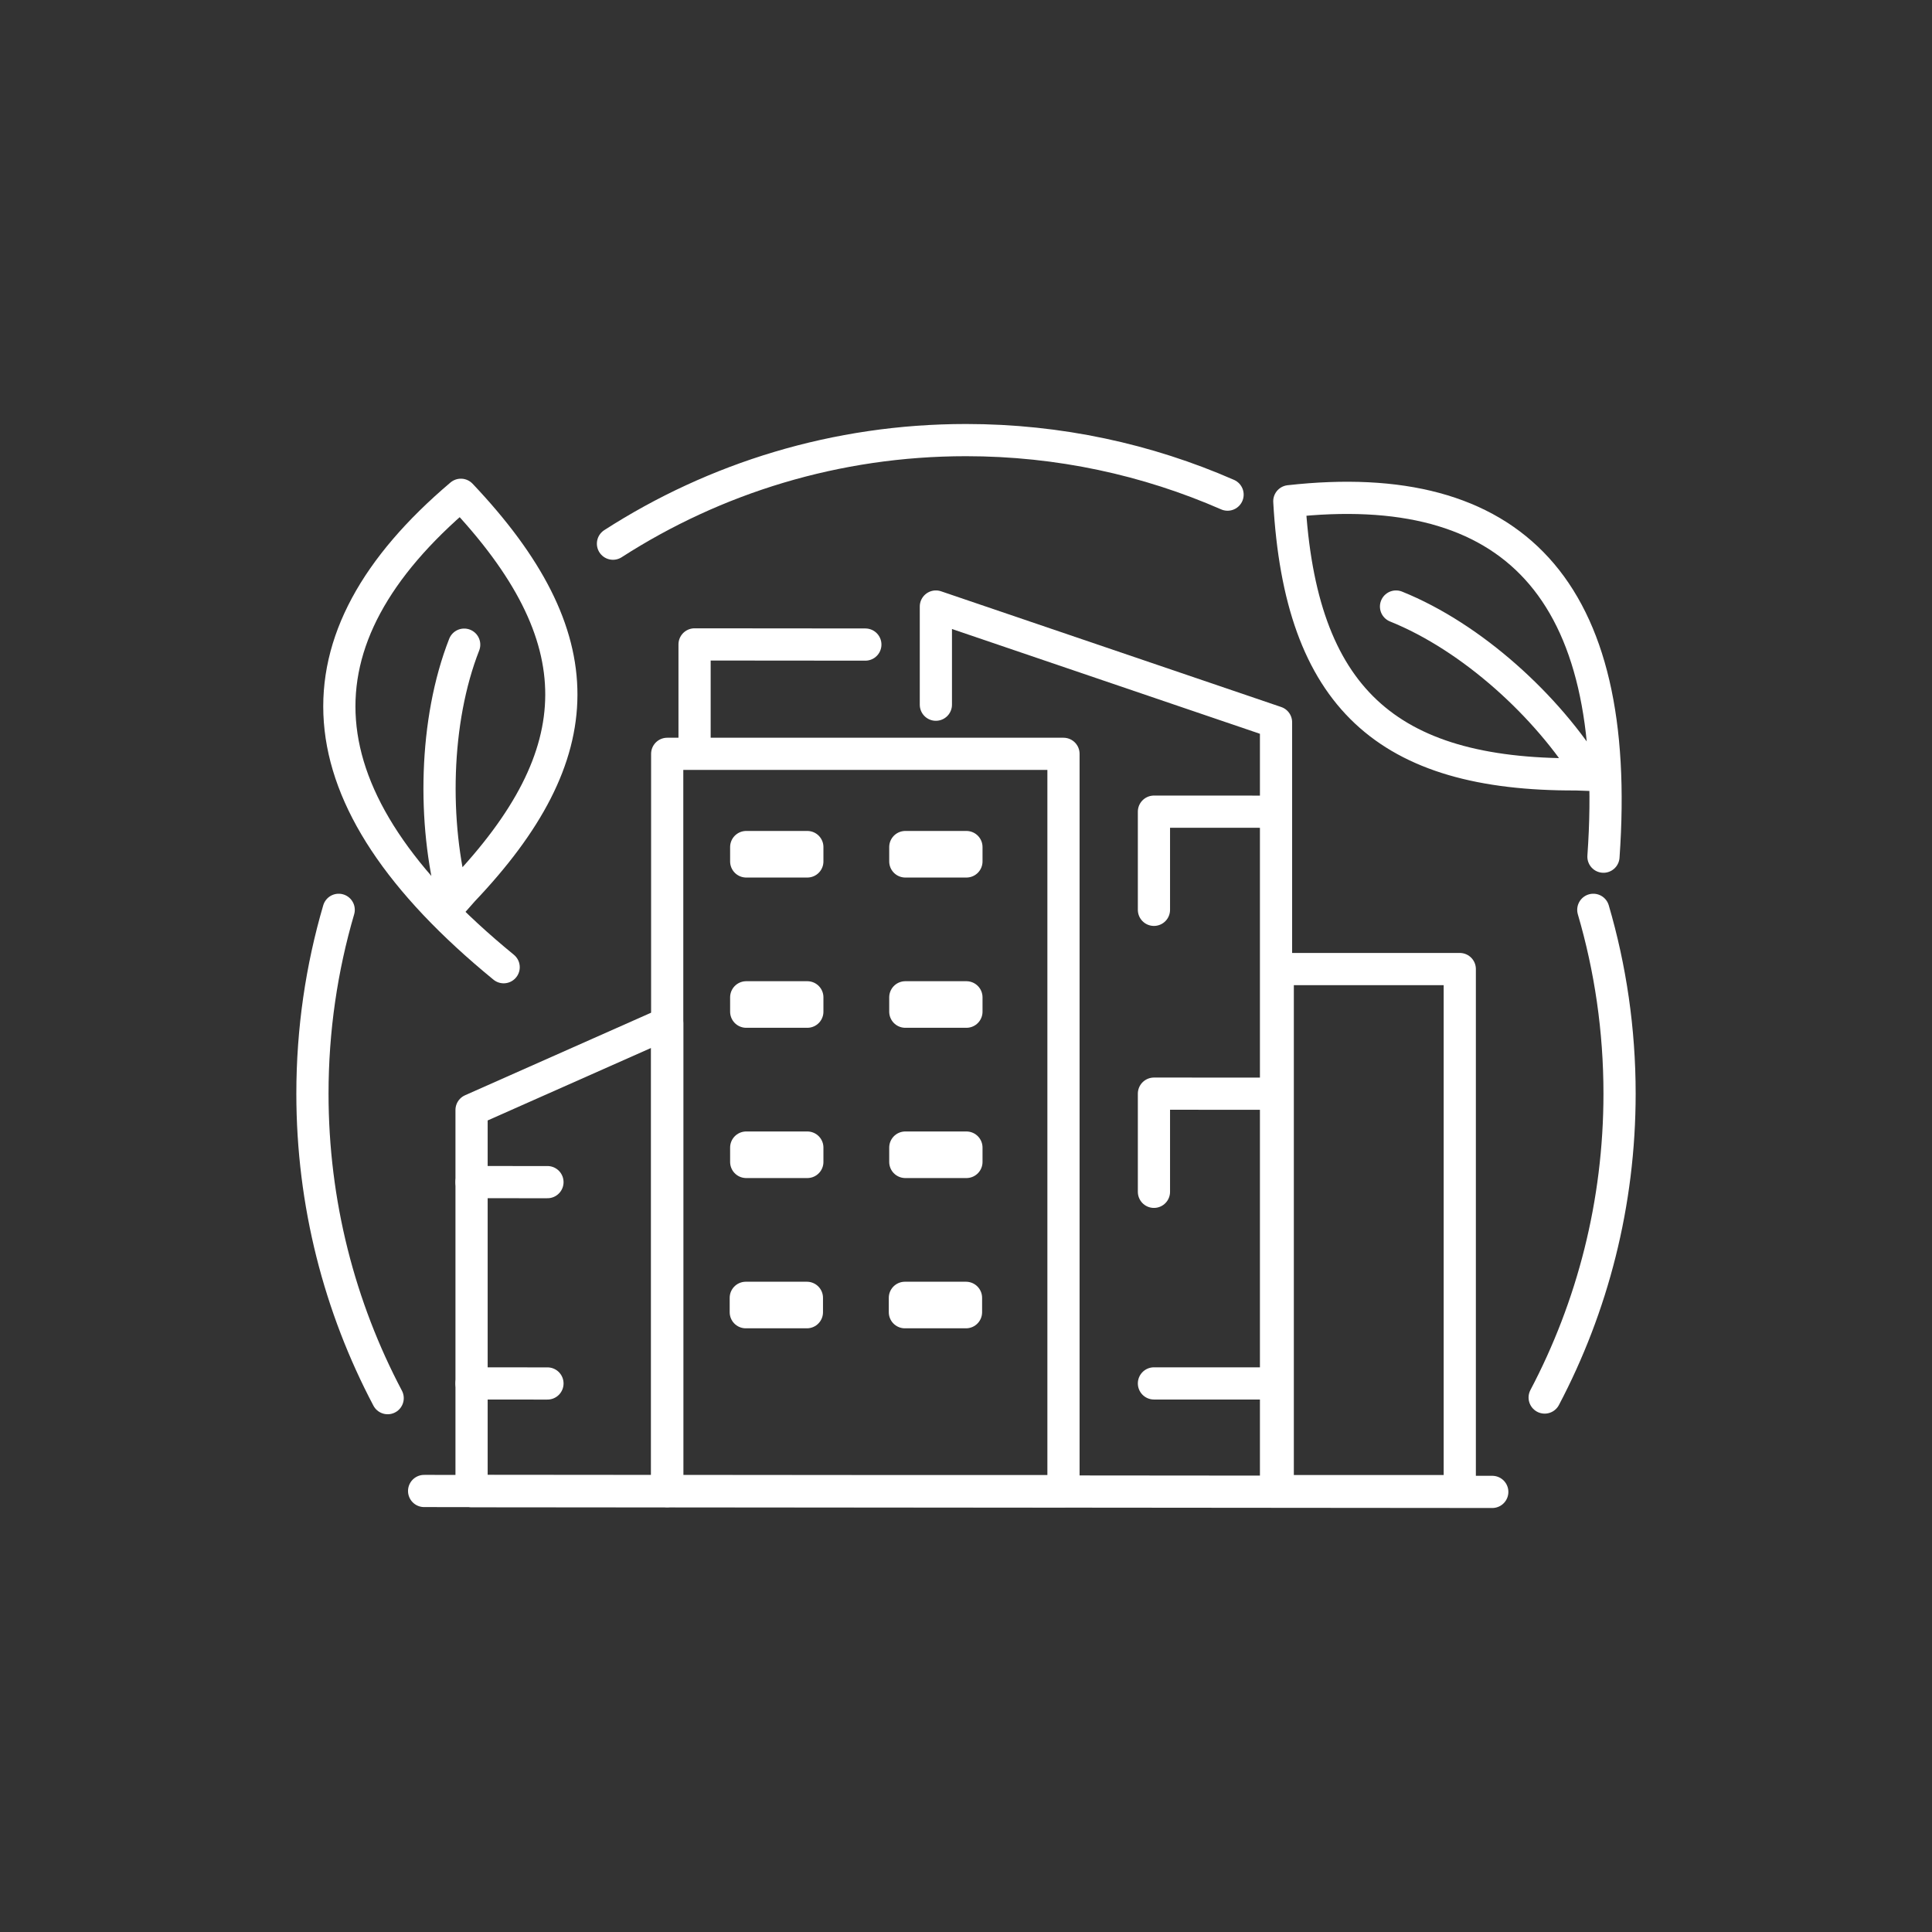 <?xml version="1.0" encoding="UTF-8" standalone="no"?><!DOCTYPE svg PUBLIC "-//W3C//DTD SVG 1.1//EN" "http://www.w3.org/Graphics/SVG/1.1/DTD/svg11.dtd"><svg width="100%" height="100%" viewBox="0 0 3125 3125" version="1.1" xmlns="http://www.w3.org/2000/svg" xmlns:xlink="http://www.w3.org/1999/xlink" xml:space="preserve" xmlns:serif="http://www.serif.com/" style="fill-rule:evenodd;clip-rule:evenodd;stroke-linecap:round;stroke-linejoin:round;stroke-miterlimit:1.5;"><rect x="0" y="0" width="3125" height="3125" fill="#333333" stroke="none"/><rect id="Icon-750x750" serif:id="Icon 750x750" x="-0" y="0" width="3125" height="3125" style="fill:none;"/><rect x="1079.19" y="1219.33" width="640.987" height="1192.56" style="fill:none;stroke:#fff;stroke-width:52.08px;"/><rect x="2066.74" y="1567.43" width="294.433" height="844.461" style="fill:none;stroke:#fff;stroke-width:52.08px;"/><path d="M1513.77,1139.84l-0,-158.777l550.197,187.185l-0,1243.64" style="fill:none;stroke:#fff;stroke-width:52.08px;"/><path d="M1866.5,1471.64l0,-158.776l174.939,0.053" style="fill:none;stroke:#fff;stroke-width:52.08px;"/><path d="M1866.5,1927.76l0,-158.777l174.939,0.053" style="fill:none;stroke:#fff;stroke-width:52.08px;"/><path d="M1123.46,1201.11l0,-158.776l276.23,0.238" style="fill:none;stroke:#fff;stroke-width:52.08px;"/><path d="M686.015,2411.65l1727.72,1.492" style="fill:none;stroke:#fff;stroke-width:52.08px;"/><path d="M1866.5,2237.67l174.939,0.053" style="fill:none;stroke:#fff;stroke-width:52.08px;"/><path d="M762.753,1912.06l122.753,0.038" style="fill:none;stroke:#fff;stroke-width:52.08px;"/><path d="M762.753,2237.72l122.753,0.037" style="fill:none;stroke:#fff;stroke-width:52.08px;"/><g><rect x="1207" y="1370.11" width="98.849" height="23.263" style="fill:none;stroke:#fff;stroke-width:52.08px;"/><rect x="1464.34" y="1370.11" width="98.849" height="23.263" style="fill:none;stroke:#fff;stroke-width:52.08px;"/></g><g><rect x="1207" y="1613.15" width="98.849" height="23.263" style="fill:none;stroke:#fff;stroke-width:52.08px;"/><rect x="1464.34" y="1613.15" width="98.849" height="23.263" style="fill:none;stroke:#fff;stroke-width:52.08px;"/></g><g><rect x="1207" y="1856.19" width="98.849" height="23.263" style="fill:none;stroke:#fff;stroke-width:52.08px;"/><rect x="1464.34" y="1856.19" width="98.849" height="23.263" style="fill:none;stroke:#fff;stroke-width:52.08px;"/></g><g><rect x="1206.31" y="2099.24" width="98.849" height="23.263" style="fill:none;stroke:#fff;stroke-width:52.08px;"/><rect x="1463.65" y="2099.24" width="98.849" height="23.263" style="fill:none;stroke:#fff;stroke-width:52.08px;"/></g><path d="M1079.19,1655l0,756.896l-316.442,-0l0,-616.507l316.442,-140.389Z" style="fill:none;stroke:#fff;stroke-width:52.08px;"/><path d="M627.041,2261.5c-77.68,-147.114 -121.669,-314.72 -121.669,-492.52c-0,-103.22 14.825,-203.004 42.462,-297.338" style="fill:none;stroke:#fff;stroke-width:52.08px;"/><path d="M991.49,879.393c164.724,-106.014 360.739,-167.538 571.01,-167.538c150.399,-0 293.503,31.476 423.081,88.193" style="fill:none;stroke:#fff;stroke-width:52.08px;"/><path d="M2577.17,1471.64c27.637,94.334 42.462,194.118 42.462,297.338c0,177.39 -43.787,344.633 -121.132,491.502" style="fill:none;stroke:#fff;stroke-width:52.08px;"/><path d="M2593.59,1385.67c30.88,-435.423 -148.279,-615.145 -508.116,-574.911c17.687,317.516 157.898,442.91 463.591,441.773l22.423,0.779c-68.542,-111.071 -190.179,-222.569 -313.412,-272.248" style="fill:none;stroke:#fff;stroke-width:52.08px;"/><path d="M814.668,1564.46c-337.799,-276.475 -345.48,-530.126 -69.19,-764.145c218.726,230.842 213.644,418.877 2.952,640.368l-14.828,16.839c-33.705,-126.09 -31.269,-291.08 17.211,-414.789" style="fill:none;stroke:#fff;stroke-width:52.08px;"/></svg>